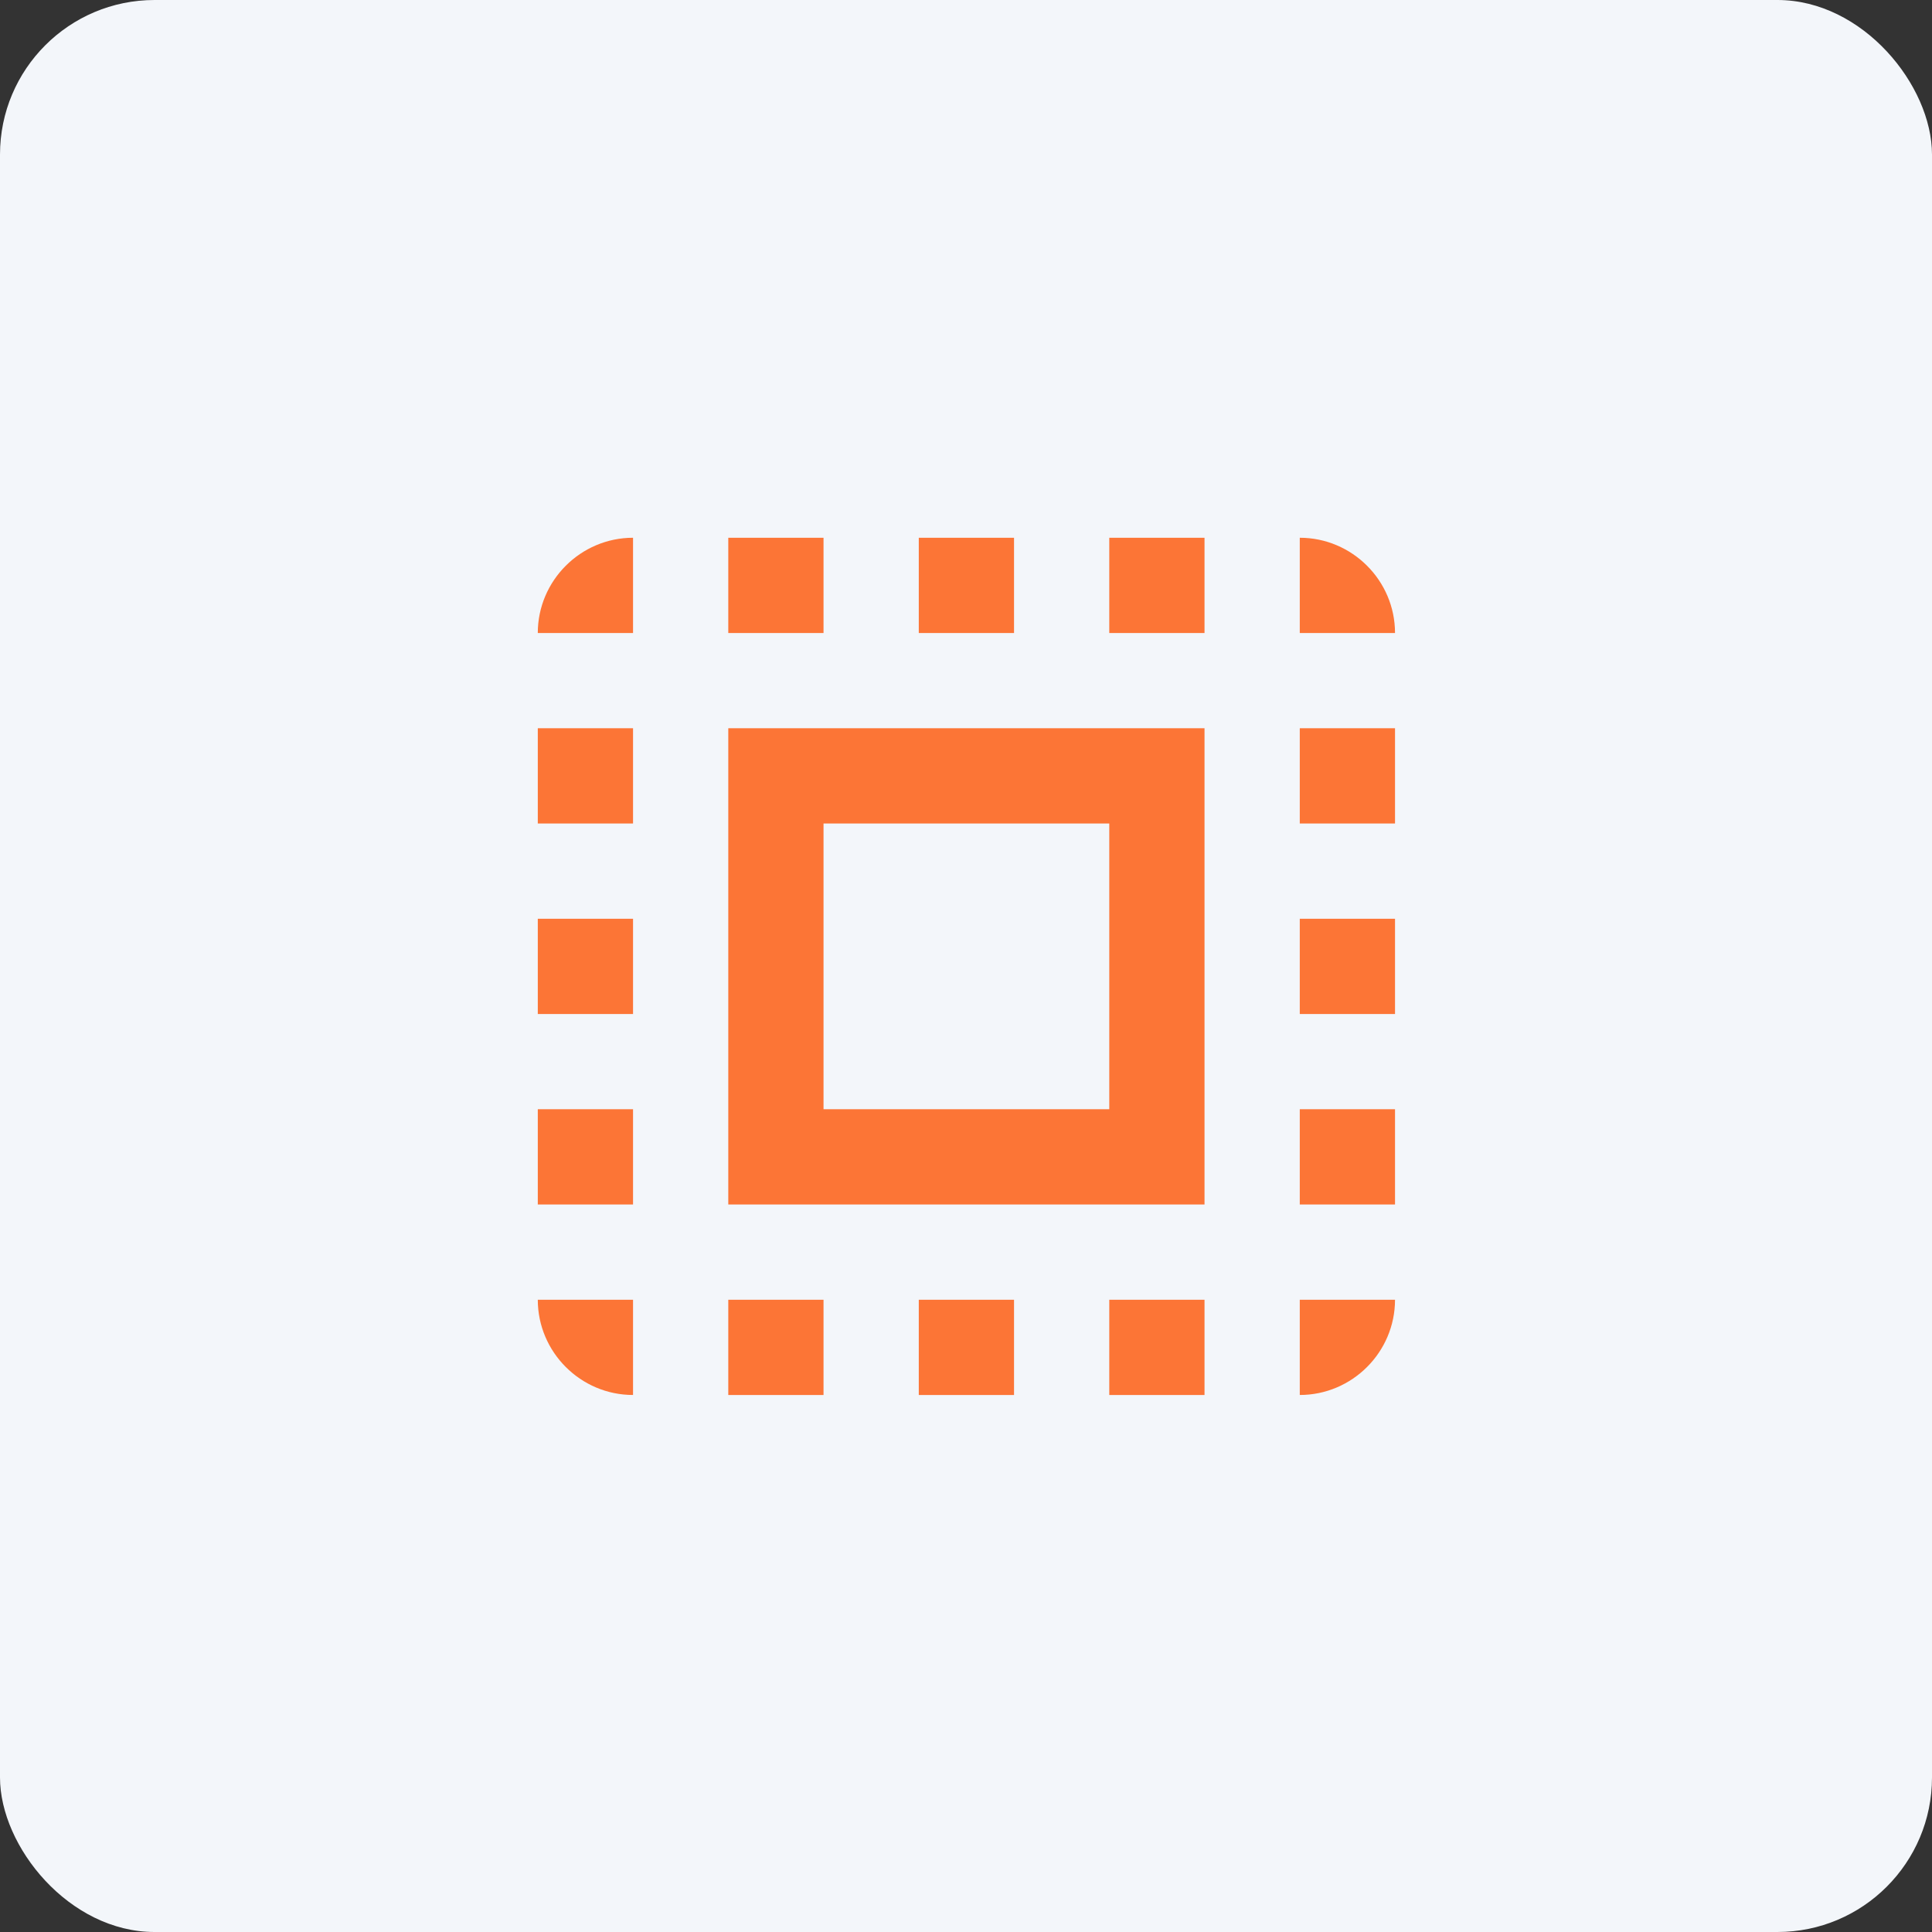 <svg width="50" height="50" viewBox="0 0 50 50" fill="none" xmlns="http://www.w3.org/2000/svg">
<rect x="0" y="0" width="50" height="50" fill="#333333" stroke="none"/>
<rect width="50" height="50" rx="4" fill="#F3F6FA"/>
<path fill-rule="evenodd" clip-rule="evenodd" d="M16.383 16.382H13.918C13.918 15.026 15.028 13.917 16.383 13.917V16.382ZM16.383 26.242H13.918V23.777H16.383V26.242ZM18.848 36.102H21.313V33.637H18.848V36.102ZM16.383 21.312H13.918V18.847H16.383V21.312ZM26.243 13.917H23.778V16.382H26.243V13.917ZM33.638 16.382V13.917C34.994 13.917 36.103 15.026 36.103 16.382H33.638ZM16.383 36.102V33.637H13.918C13.918 34.993 15.027 36.102 16.383 36.102ZM16.383 31.172H13.918V28.707H16.383V31.172ZM21.313 13.917H18.848V16.382H21.313V13.917ZM26.243 36.102H23.778V33.637H26.243V36.102ZM33.638 26.242H36.103V23.777H33.638V26.242ZM36.103 33.637C36.103 34.993 34.994 36.102 33.638 36.102V33.637H36.103ZM33.638 21.312H36.103V18.847H33.638V21.312ZM36.103 31.172H33.638V28.707H36.103V31.172ZM28.708 36.102H31.173V33.637H28.708V36.102ZM31.173 16.382H28.708V13.917H31.173V16.382ZM18.848 31.172H31.173V18.847H18.848V31.172ZM28.708 21.312H21.313V28.707H28.708V21.312Z" fill="#FC7536"/>
</svg>
